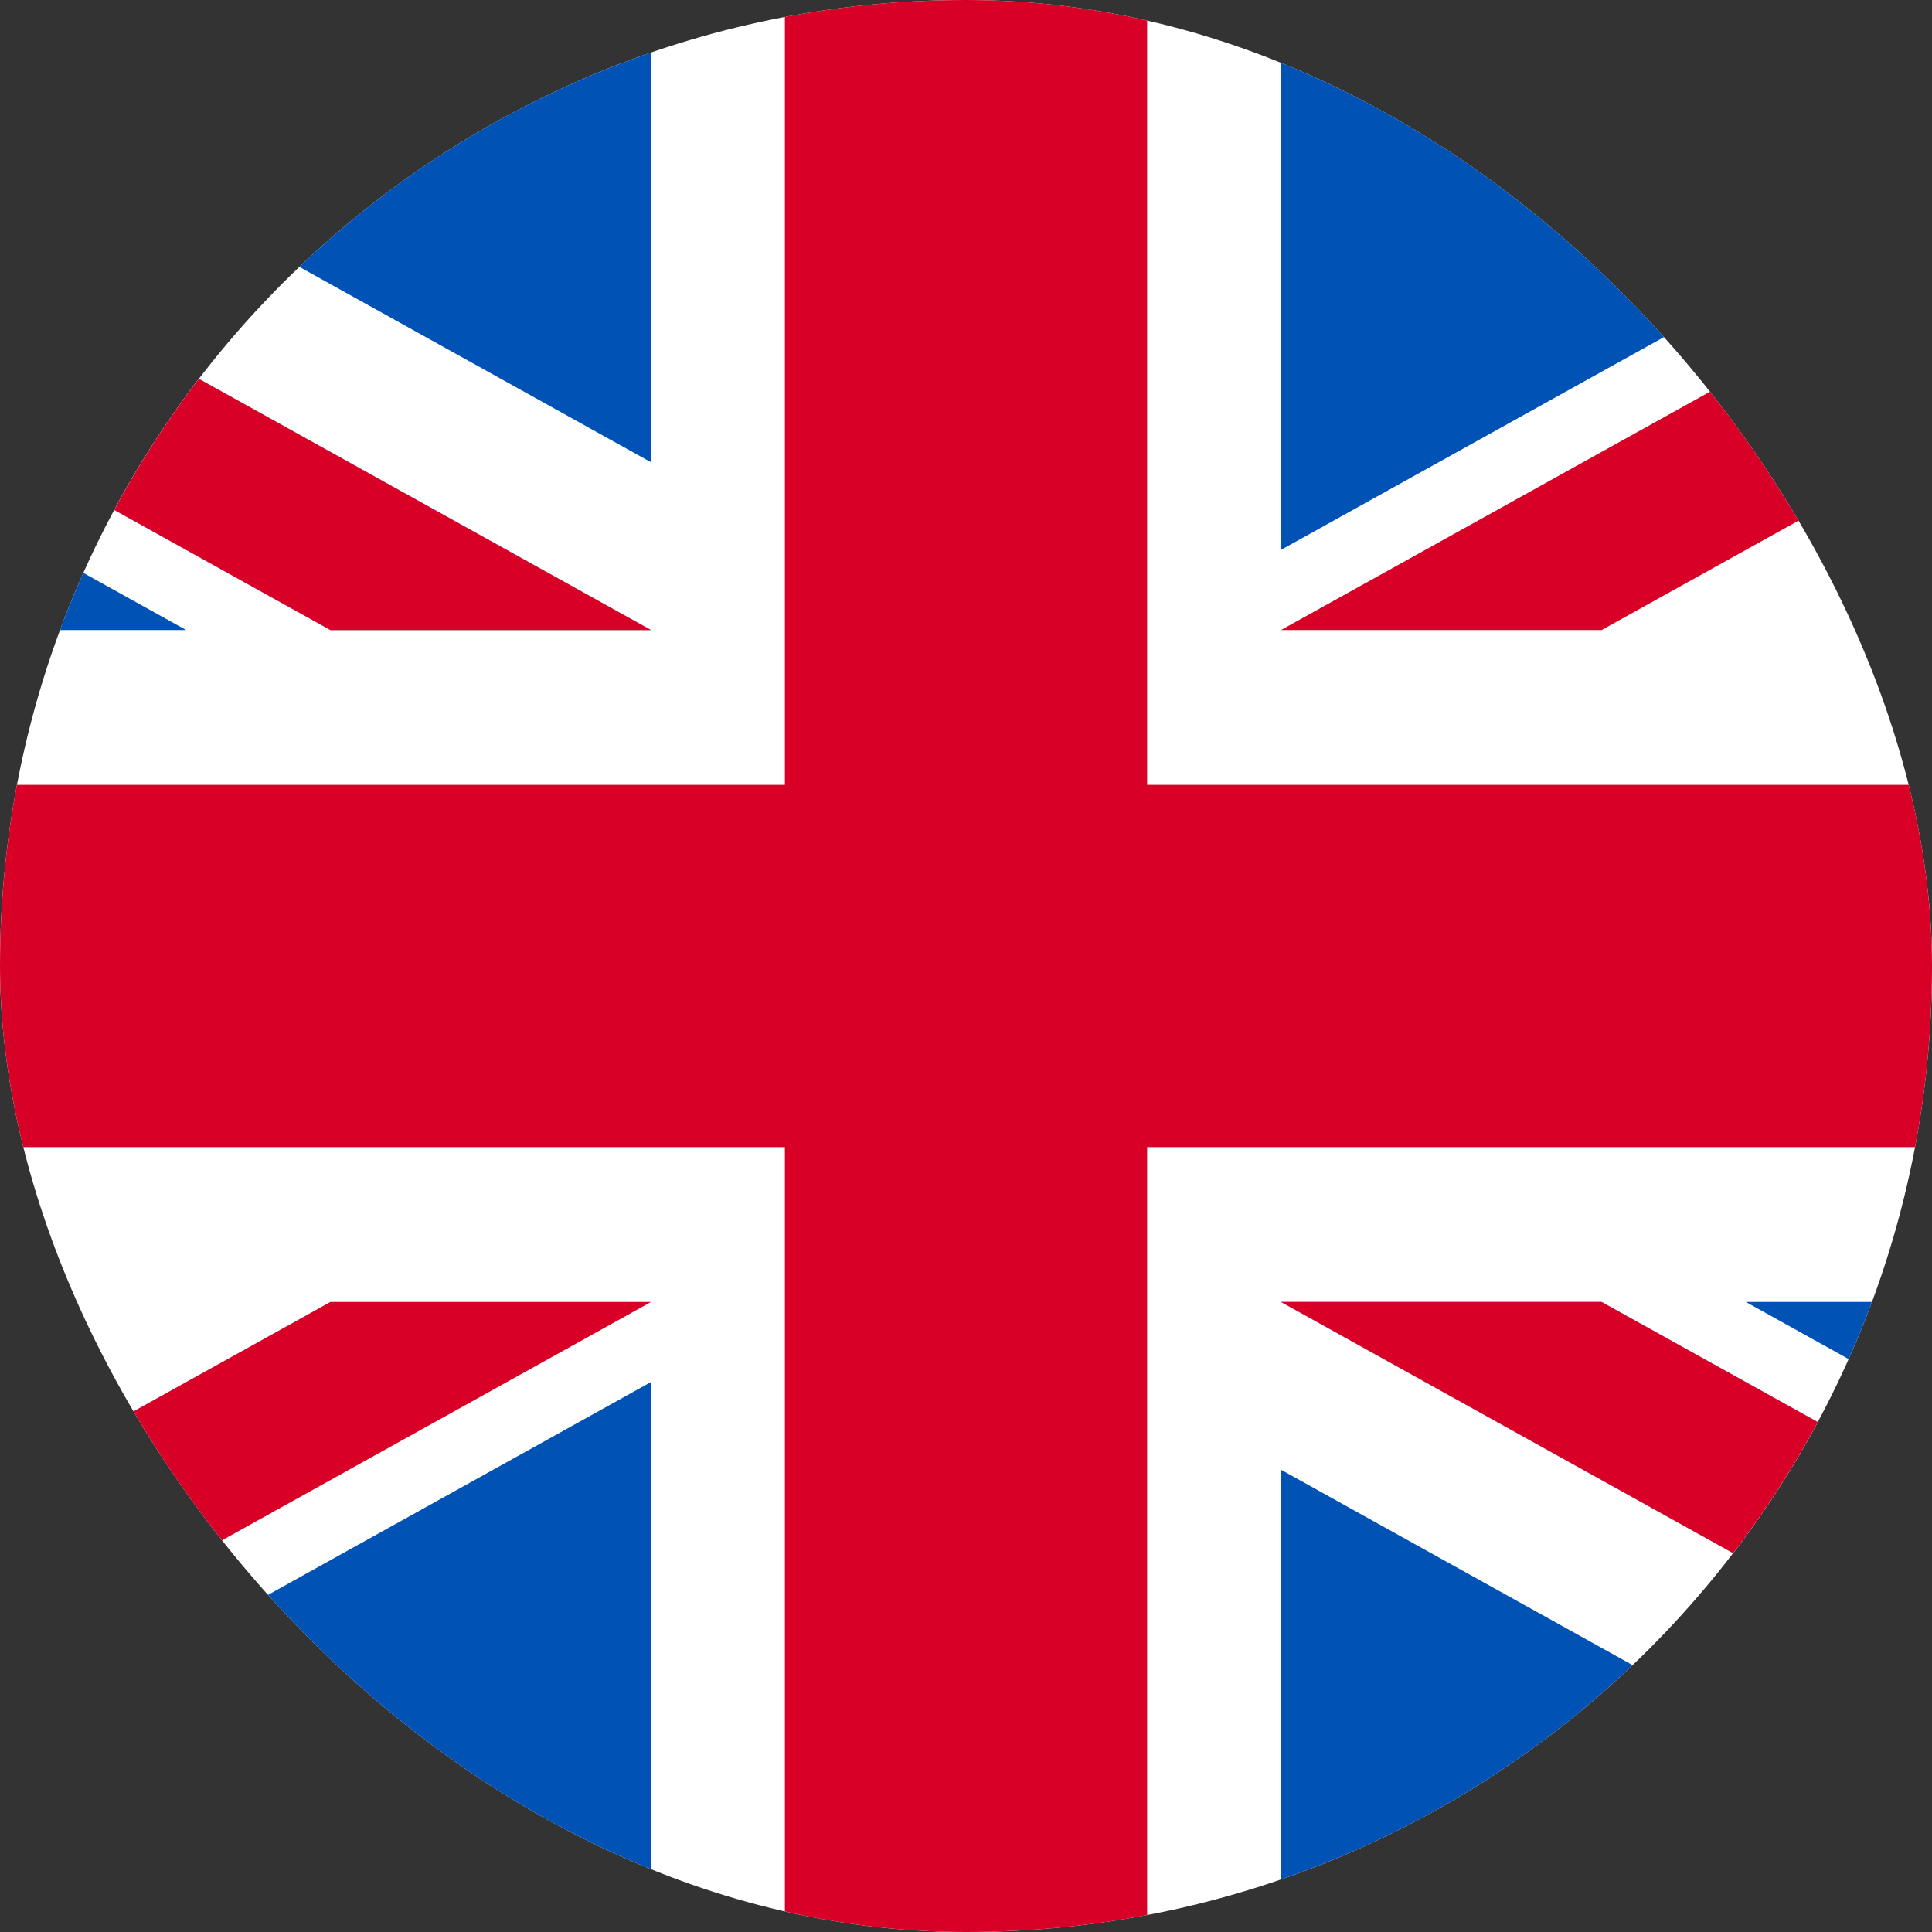 <svg width="20" height="20" viewBox="0 0 20 20" fill="none" xmlns="http://www.w3.org/2000/svg">
<rect x="0" y="0" width="20" height="20" fill="#333333" stroke="none"/>
<g clip-path="url(#clip0_713_1897)">
<g clip-path="url(#clip1_713_1897)">
<path d="M-5 0H25V20H-5V0Z" fill="white"/>
<path d="M11.875 -0H8.125V8.125H-5V11.875H8.125V20H11.875V11.875H25V8.125H11.875V-0Z" fill="#D80027"/>
<path d="M18.073 13.478L25 17.326V13.478H18.073ZM13.261 13.478L25 20V18.156L16.58 13.478H13.261ZM21.873 20L13.261 15.215V20H21.873Z" fill="#0052B4"/>
<path d="M13.261 13.478L25 20V18.156L16.58 13.478H13.261Z" fill="white"/>
<path d="M13.261 13.478L25 20V18.156L16.58 13.478H13.261Z" fill="#D80027"/>
<path d="M0.293 13.478L-5 16.419V13.478H0.293ZM6.739 14.307V20H-3.506L6.739 14.307Z" fill="#0052B4"/>
<path d="M3.42 13.478L-5 18.156V20L6.739 13.478H3.42Z" fill="#D80027"/>
<path d="M1.927 6.522L-5 2.673V6.522H1.927ZM6.739 6.522L-5 -0V1.844L3.42 6.522H6.739ZM-1.873 -0L6.739 4.785V-0H-1.873Z" fill="#0052B4"/>
<path d="M6.739 6.522L-5 -0V1.844L3.42 6.522H6.739Z" fill="white"/>
<path d="M6.739 6.522L-5 -0V1.844L3.42 6.522H6.739Z" fill="#D80027"/>
<path d="M19.706 6.522L25 3.581V6.522H19.706ZM13.261 5.692V-0H23.506L13.261 5.692Z" fill="#0052B4"/>
<path d="M16.58 6.522L25 1.844V-0L13.261 6.522H16.58Z" fill="#D80027"/>
</g>
</g>
<defs>
<clipPath id="clip0_713_1897">
<rect width="20" height="20" rx="10" fill="white"/>
</clipPath>
<clipPath id="clip1_713_1897">
<rect width="30" height="20" fill="white" transform="translate(-5)"/>
</clipPath>
</defs>
</svg>

